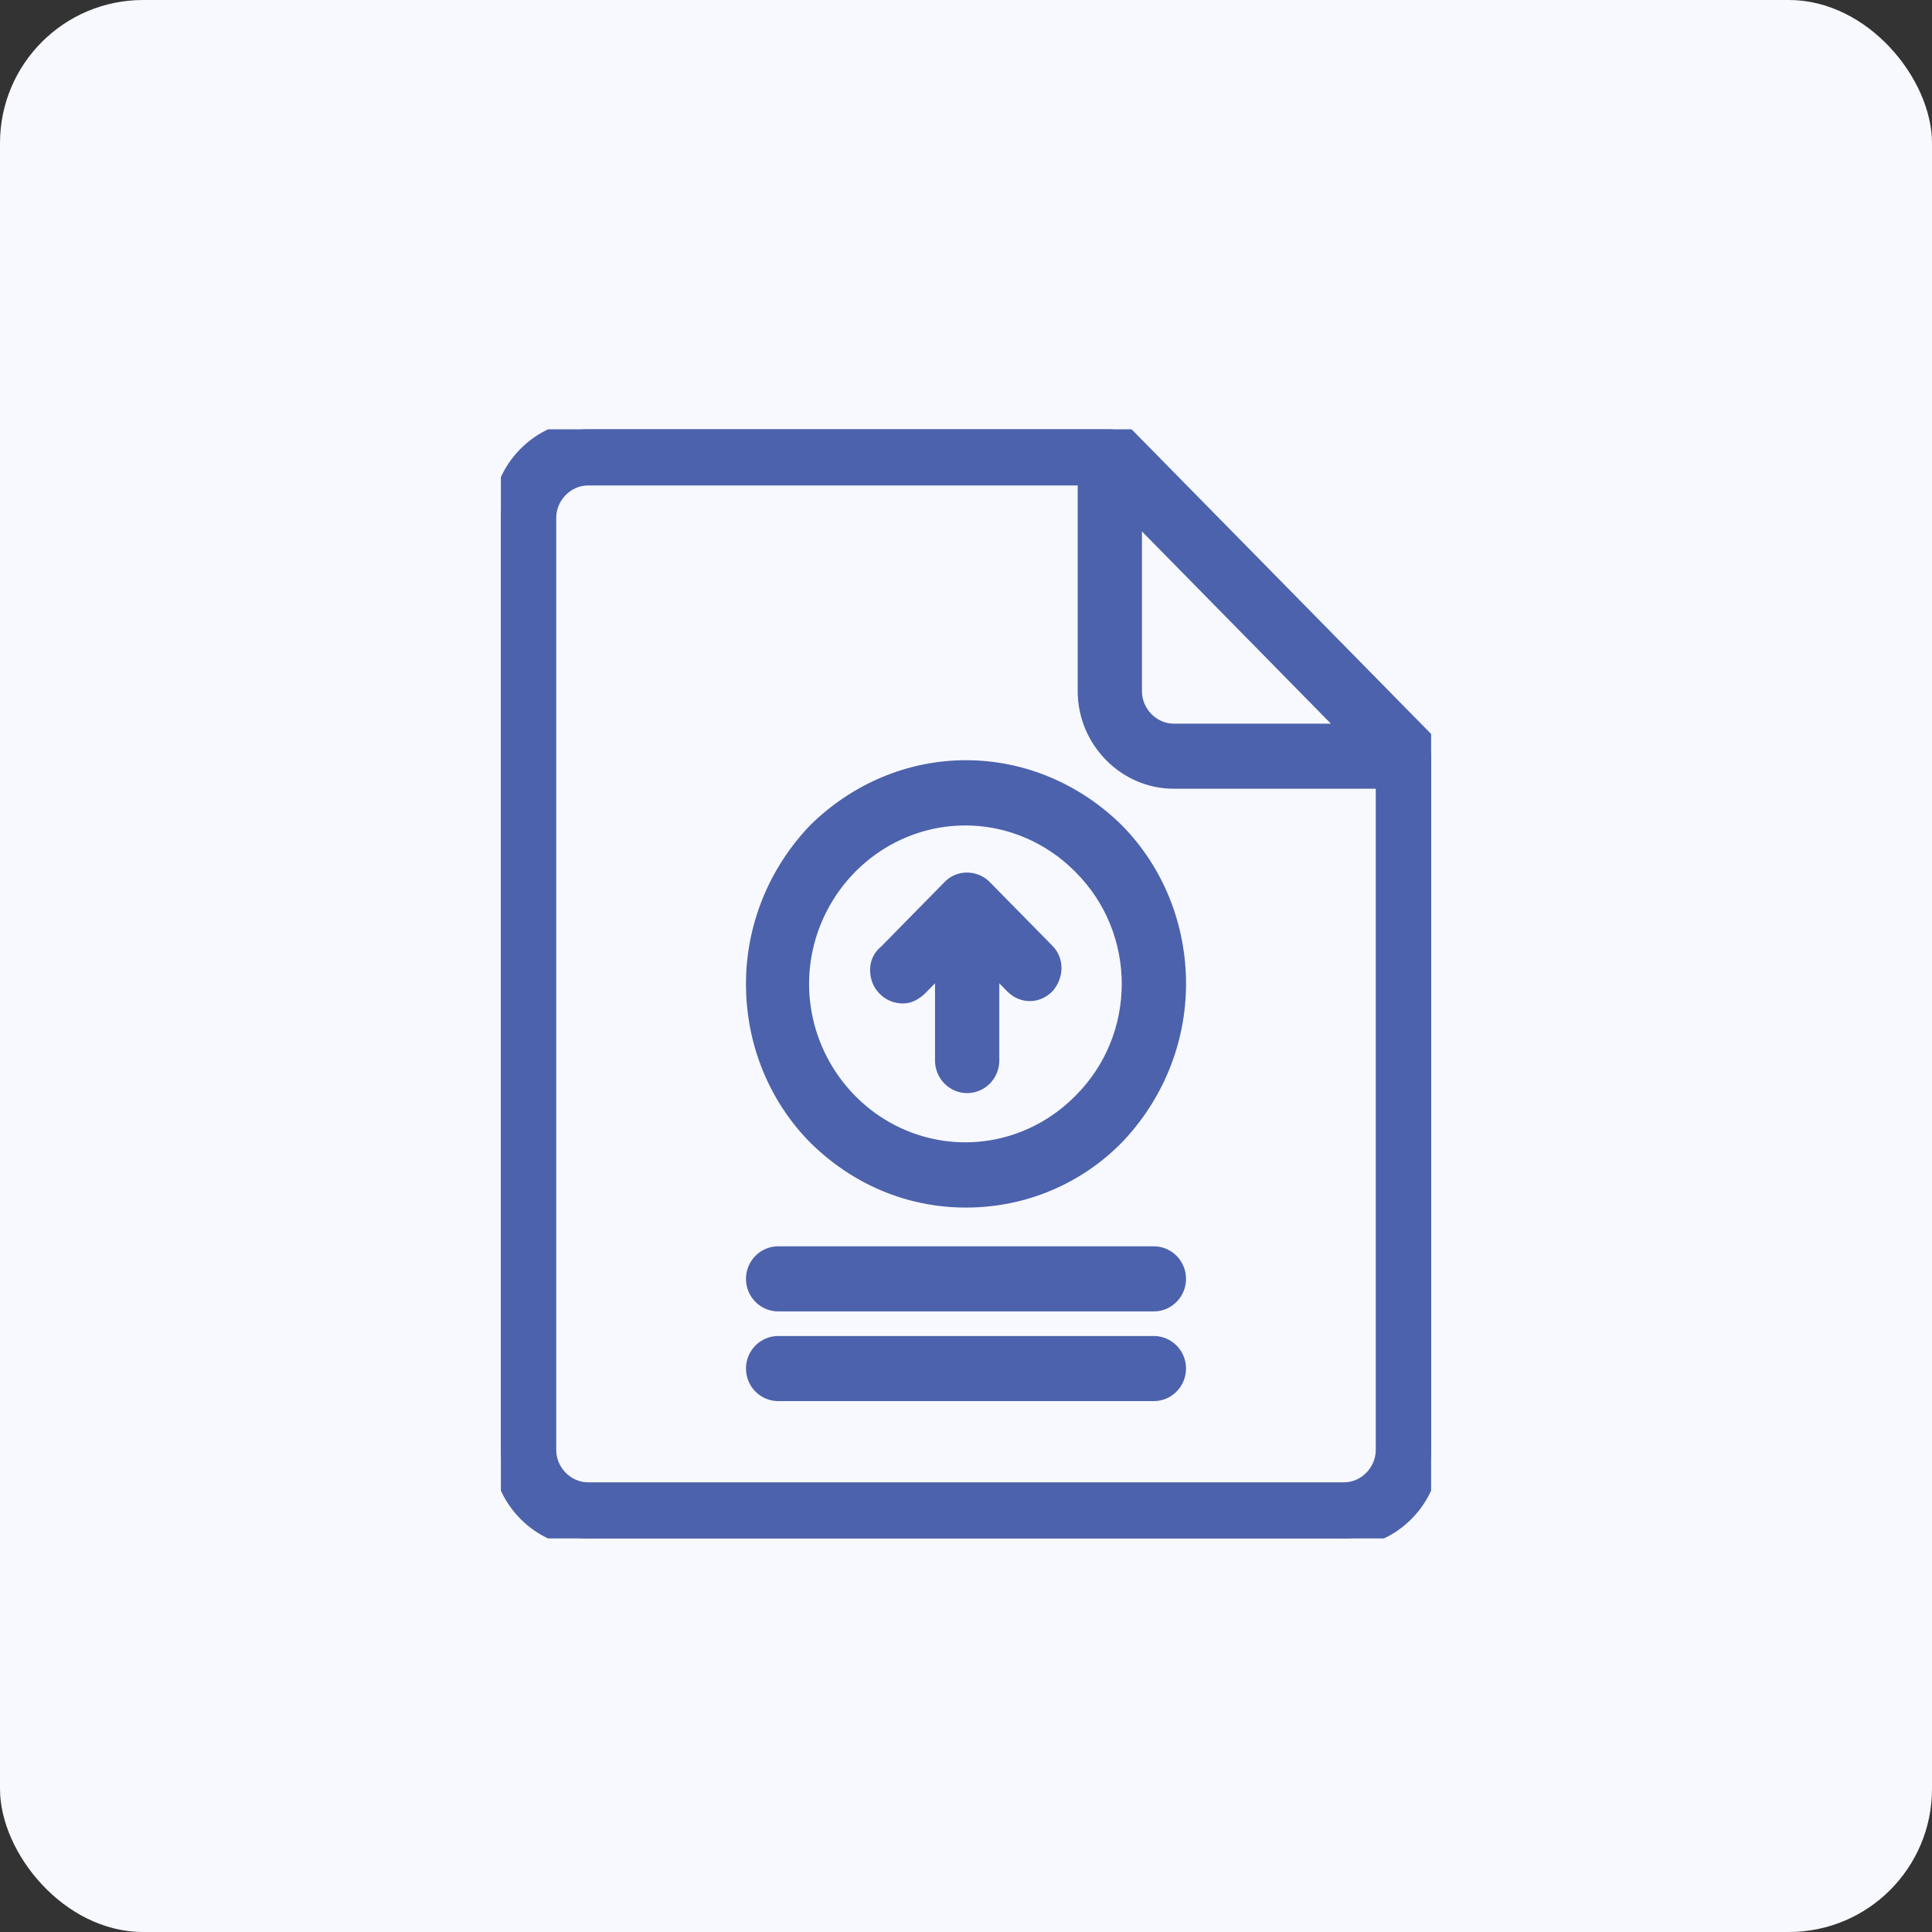<svg width="54" height="54" viewBox="0 0 54 54" fill="none" xmlns="http://www.w3.org/2000/svg">
<rect x="0" y="0" width="54" height="54" fill="#333333" stroke="none"/>
<rect width="54" height="54" rx="4" fill="#F8F9FF"/>
<g clip-path="url(#clip0_1130_395)">
<path d="M21.748 38.911C21.392 38.911 21.1 38.614 21.1 38.251C21.1 37.888 21.392 37.592 21.748 37.592H32.252C32.608 37.592 32.9 37.888 32.9 38.251C32.9 38.614 32.608 38.911 32.252 38.911H21.748ZM21.748 36.404C21.392 36.404 21.1 36.107 21.1 35.745C21.1 35.382 21.392 35.085 21.748 35.085H32.252C32.608 35.085 32.9 35.382 32.9 35.745C32.9 36.107 32.608 36.404 32.252 36.404H21.748ZM25.703 27.566C25.574 27.698 25.412 27.797 25.249 27.797C25.055 27.797 24.893 27.731 24.763 27.599C24.633 27.467 24.569 27.302 24.569 27.104C24.569 26.906 24.666 26.741 24.796 26.643L26.611 24.796C26.87 24.565 27.259 24.598 27.486 24.829L29.237 26.61C29.496 26.873 29.464 27.269 29.237 27.533C28.978 27.797 28.588 27.797 28.329 27.533L27.681 26.873V29.644C27.681 30.006 27.389 30.303 27.032 30.303C26.676 30.303 26.384 30.006 26.384 29.644V26.873L25.703 27.566ZM27 21.498C28.556 21.498 30.047 22.125 31.182 23.246C32.284 24.367 32.9 25.884 32.9 27.5C32.9 29.083 32.284 30.6 31.182 31.754C30.08 32.876 28.588 33.502 27 33.502C25.412 33.502 23.953 32.876 22.818 31.754C21.716 30.633 21.1 29.116 21.1 27.5C21.1 25.917 21.716 24.4 22.818 23.246C23.953 22.125 25.444 21.498 27 21.498ZM30.242 24.202C28.913 22.85 26.935 22.454 25.217 23.18C23.499 23.905 22.364 25.62 22.364 27.5C22.364 29.38 23.499 31.095 25.217 31.82C26.935 32.546 28.913 32.15 30.242 30.798C32.057 28.984 32.057 26.016 30.242 24.202ZM38.703 21.795H32.803C31.474 21.795 30.372 20.673 30.372 19.321V13.319H16.431C15.816 13.319 15.297 13.847 15.297 14.473V40.527C15.297 41.153 15.816 41.681 16.431 41.681H37.569C38.184 41.681 38.703 41.153 38.703 40.527V21.795ZM31.02 12C31.15 12 31.312 12.033 31.409 12.132C31.441 12.165 31.441 12.165 31.474 12.198L39.806 20.673L39.838 20.706C39.968 20.838 40 21.003 40 21.201V40.527C40 41.879 38.898 43 37.569 43H16.431C15.102 43 14 41.879 14 40.527V14.473C14 13.121 15.102 12 16.431 12H31.02ZM32.803 20.476H37.795L31.668 14.243V19.321C31.668 19.948 32.187 20.476 32.803 20.476Z" fill="#4C62AC" stroke="#4C62AC" stroke-width="0.5"/>
</g>
<defs>
<clipPath id="clip0_1130_395">
<rect width="26" height="31" fill="white" transform="translate(14 12)"/>
</clipPath>
</defs>
</svg>
